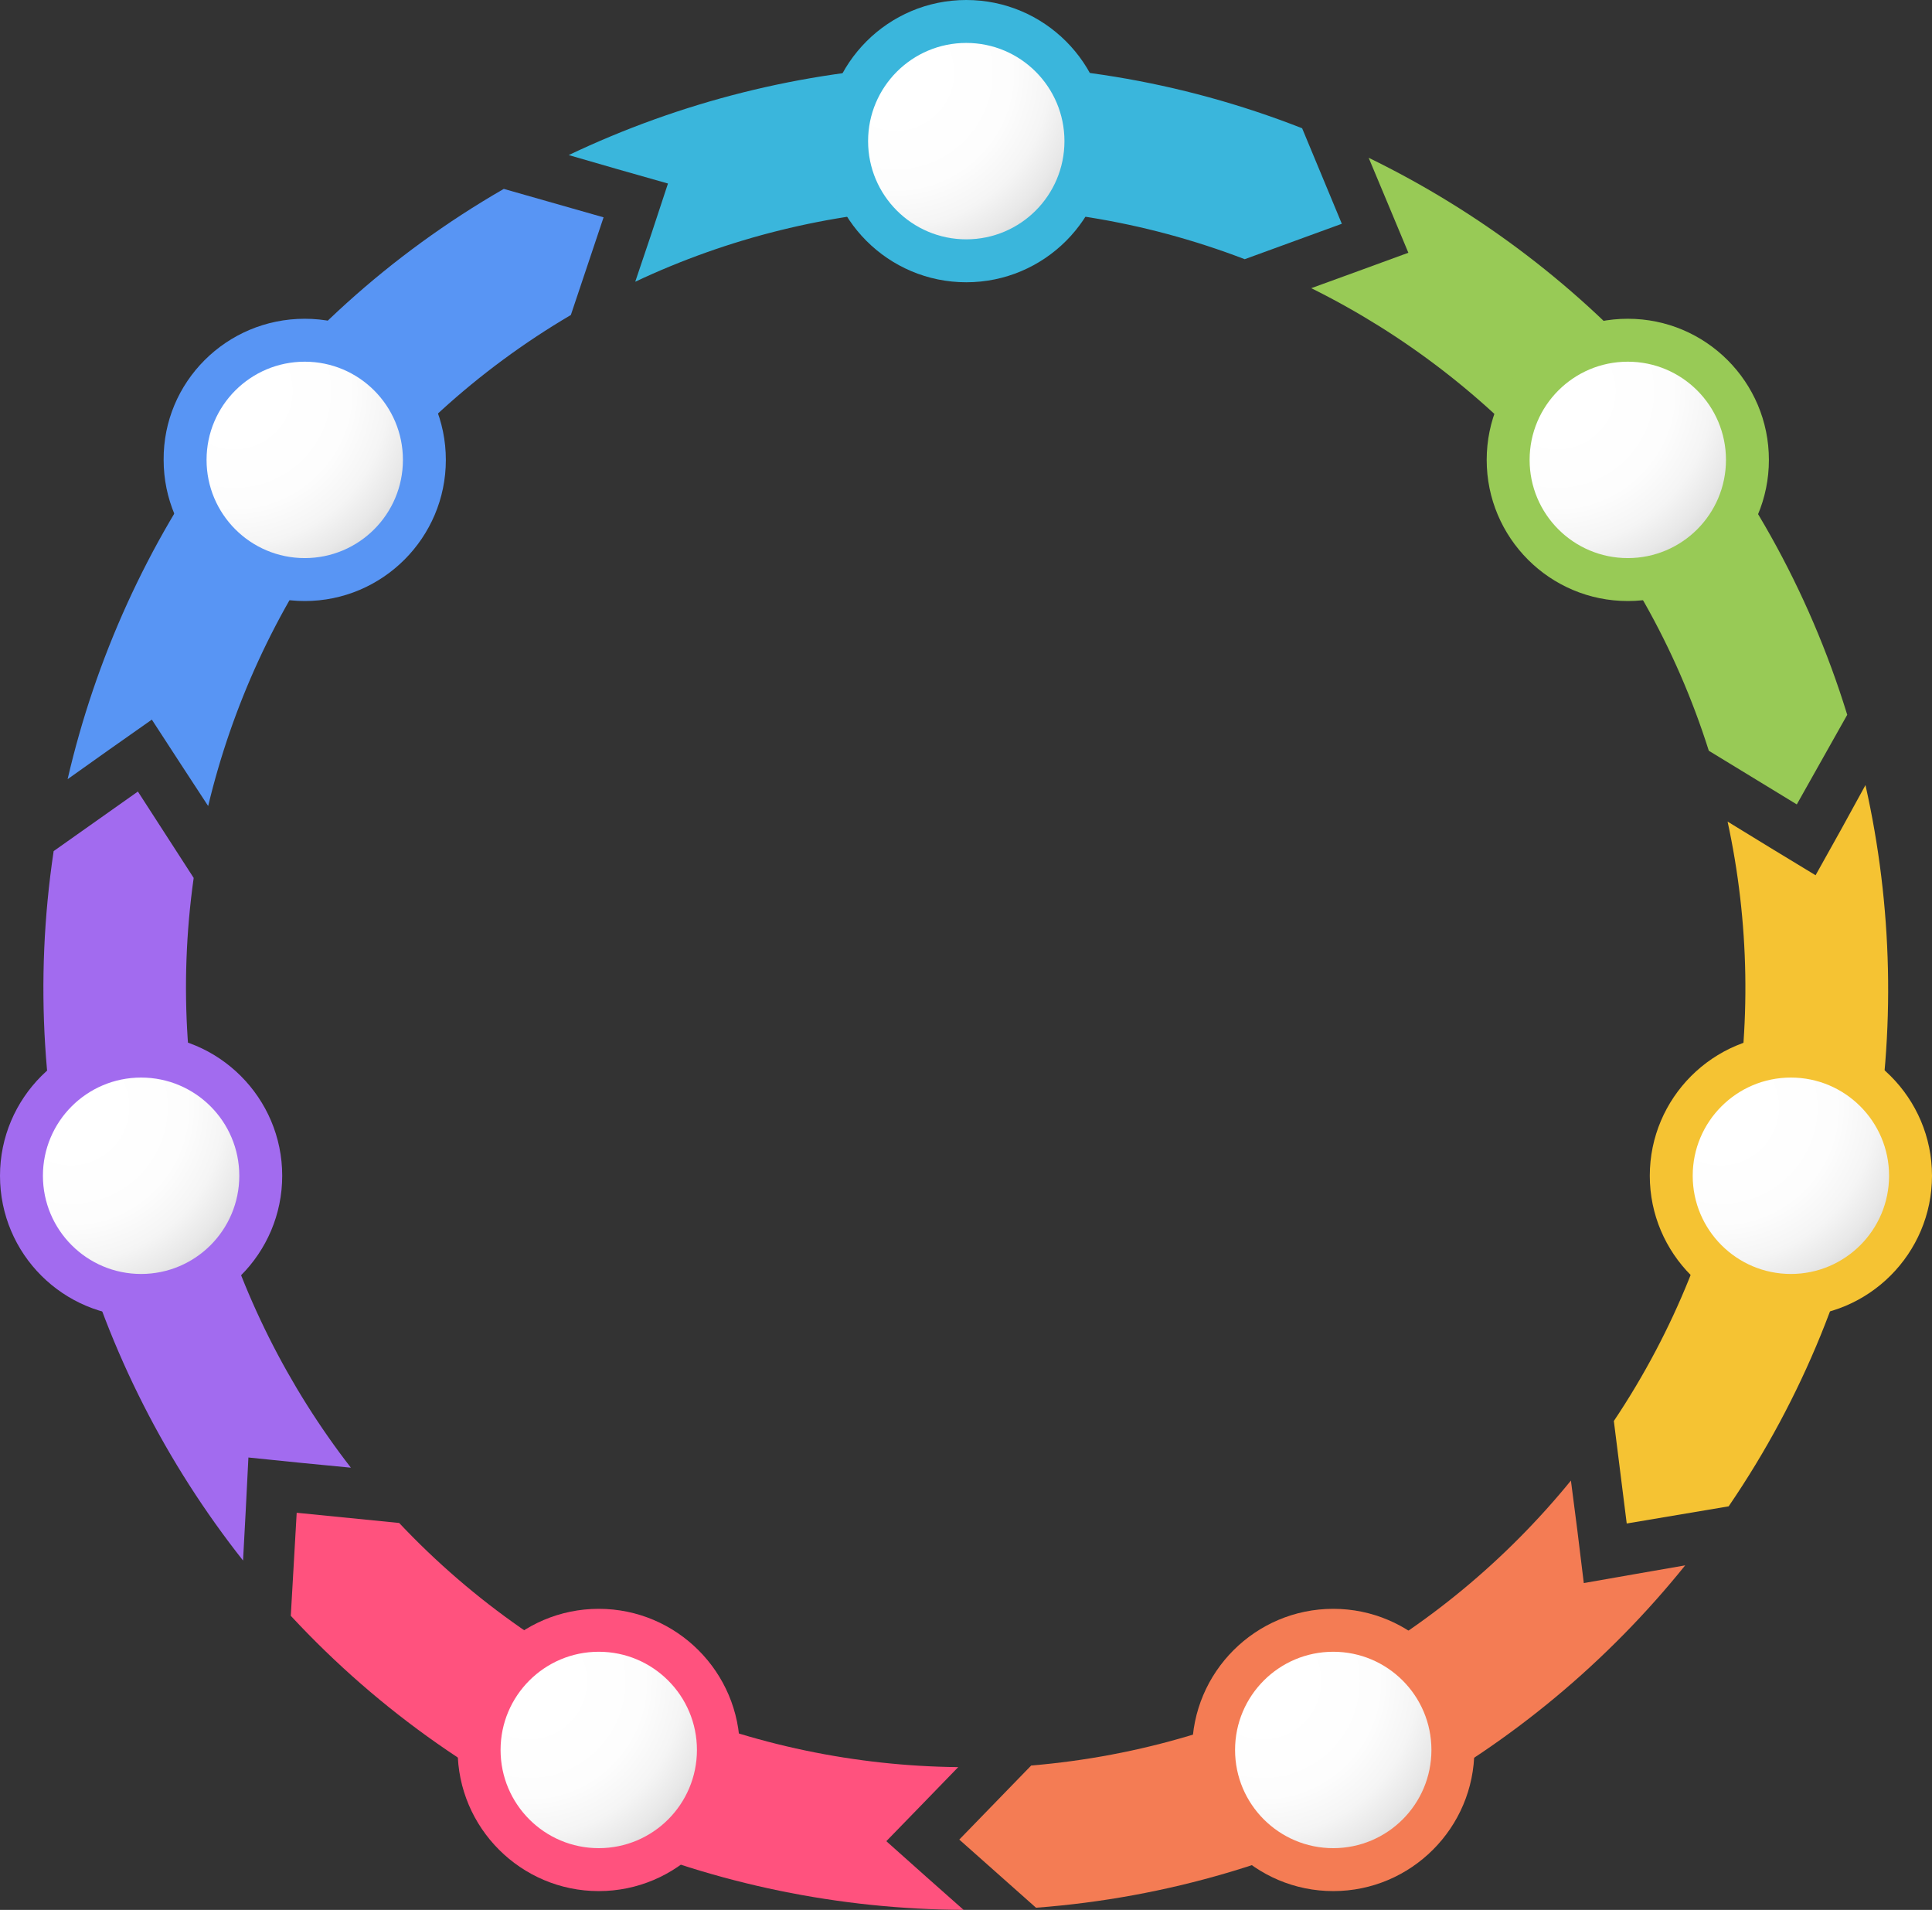 <?xml version="1.0" encoding="UTF-8"?>
<!DOCTYPE svg PUBLIC '-//W3C//DTD SVG 1.0//EN'
          'http://www.w3.org/TR/2001/REC-SVG-20010904/DTD/svg10.dtd'>
<svg height="355.9" preserveAspectRatio="xMidYMid meet" version="1.0" viewBox="0.0 0.0 360.1 355.9" width="360.1" xmlns="http://www.w3.org/2000/svg" xmlns:xlink="http://www.w3.org/1999/xlink" zoomAndPan="magnify"
><rect x="0.0" y="0.0" width="360.1" height="355.9" fill="#333333" stroke="none"/><g
  ><g id="change1_1"
    ><path d="M93.9,35.2L93.9,35.2c-42.7,24.6-70.9,65.1-81.3,110l7.6-5.4l8.1-5.7l5.4,8.3l5.1,7.8 c8.9-37.2,32.4-70.8,67.6-91.5l6.1-18.2L93.9,35.2z" fill="#5895f4"
    /></g
    ><g
    ><g id="change1_2"
      ><path d="M56.8,59.4c14.5,0,26.3,11.8,26.3,26.3c0,14.5-11.8,26.3-26.3,26.3 c-14.5,0-26.3-11.8-26.3-26.3C30.4,71.2,42.2,59.4,56.8,59.4z" fill="#5895f4"
      /></g
      ><g
      ><radialGradient cx="206.576" cy="-120.665" gradientTransform="translate(-150.9 186.57) scale(.942)" gradientUnits="userSpaceOnUse" id="a" r="38.555" xlink:actuate="onLoad" xlink:show="other" xlink:type="simple"
        ><stop offset=".2" stop-color="#fff"
          /><stop offset=".595" stop-color="#fdfdfd"
          /><stop offset=".79" stop-color="#f5f5f5"
          /><stop offset=".94" stop-color="#e8e8e8"
          /><stop offset="1" stop-color="#e0e0e0"
        /></radialGradient
        ><circle cx="56.8" cy="85.7" fill="url(#a)" r="18.3"
      /></g
    ></g
    ><g id="change2_1"
    ><path d="M10,158.6L10,158.6c-7.3,48.7,6.7,96,35.3,132.2l0.5-9.3l0.5-9.9l9.8,1l9.3,0.9 C42,243.3,30.4,204,36.1,163.6l-10.4-16.1L10,158.6z" fill="#a26bef"
    /></g
    ><g
    ><g id="change2_2"
      ><path d="M26.3,192.8c14.5,0,26.3,11.8,26.3,26.3c0,14.5-11.8,26.3-26.3,26.3 C11.8,245.4,0,233.7,0,219.1C0,204.6,11.8,192.8,26.3,192.8z" fill="#a26bef"
      /></g
      ><g
      ><radialGradient cx="174.252" cy="20.96" gradientTransform="translate(-150.9 186.57) scale(.942)" gradientUnits="userSpaceOnUse" id="b" r="38.556" xlink:actuate="onLoad" xlink:show="other" xlink:type="simple"
        ><stop offset=".2" stop-color="#fff"
          /><stop offset=".595" stop-color="#fdfdfd"
          /><stop offset=".79" stop-color="#f5f5f5"
          /><stop offset=".94" stop-color="#e8e8e8"
          /><stop offset="1" stop-color="#e0e0e0"
        /></radialGradient
        ><circle cx="26.3" cy="219.1" fill="url(#b)" r="18.3"
      /></g
    ></g
    ><g id="change3_1"
    ><path d="M54.2,301.1L54.2,301.1c33.5,36.1,79.3,54.6,125.4,54.8l-7-6.2l-7.4-6.6l6.9-7.1l6.5-6.7 c-38.3-0.4-76.2-15.8-104.2-45.5l-19.1-1.9L54.2,301.1z" fill="#ff527e"
    /></g
    ><g
    ><g id="change3_2"
      ><path d="M111.6,299.8c14.5,0,26.3,11.8,26.3,26.3c0,14.5-11.8,26.3-26.3,26.3s-26.3-11.8-26.3-26.3 C85.3,311.6,97.1,299.8,111.6,299.8z" fill="#ff527e"
      /></g
      ><g
      ><radialGradient cx="264.83" cy="134.538" gradientTransform="translate(-150.9 186.57) scale(.942)" gradientUnits="userSpaceOnUse" id="c" r="38.557" xlink:actuate="onLoad" xlink:show="other" xlink:type="simple"
        ><stop offset=".2" stop-color="#fff"
          /><stop offset=".595" stop-color="#fdfdfd"
          /><stop offset=".79" stop-color="#f5f5f5"
          /><stop offset=".94" stop-color="#e8e8e8"
          /><stop offset="1" stop-color="#e0e0e0"
        /></radialGradient
        ><circle cx="111.6" cy="326.1" fill="url(#c)" r="18.3"
      /></g
    ></g
    ><g id="change4_1"
    ><path d="M193.1,355.5L193.1,355.5c49.1-3.7,92.1-27.9,121-63.8l-9.2,1.6l-9.7,1.7l-1.2-9.8l-1.2-9.3 c-24.2,29.7-59.9,49.7-100.6,53.1l-13.4,13.8L193.1,355.5z" fill="#f47c54"
    /></g
    ><g
    ><g id="change4_2"
      ><path d="M248.5,299.8c14.5,0,26.3,11.8,26.3,26.3c0,14.5-11.8,26.3-26.3,26.3 c-14.5,0-26.3-11.8-26.3-26.3C222.2,311.6,234,299.8,248.5,299.8z" fill="#f47c54"
      /></g
      ><g
      ><radialGradient cx="410.101" cy="134.538" gradientTransform="translate(-150.9 186.57) scale(.942)" gradientUnits="userSpaceOnUse" id="d" r="38.556" xlink:actuate="onLoad" xlink:show="other" xlink:type="simple"
        ><stop offset=".2" stop-color="#fff"
          /><stop offset=".595" stop-color="#fdfdfd"
          /><stop offset=".79" stop-color="#f5f5f5"
          /><stop offset=".94" stop-color="#e8e8e8"
          /><stop offset="1" stop-color="#e0e0e0"
        /></radialGradient
        ><circle cx="248.5" cy="326.1" fill="url(#d)" r="18.3"
      /></g
    ></g
    ><g id="change5_2"
    ><path d="M322.2,280.7L322.2,280.7c27.8-40.7,35.6-89.4,25.5-134.4l-4.5,8.2l-4.8,8.6L330,158l-8-4.9 c8.1,37.4,1.5,77.8-21.2,111.7l2.4,19.1L322.2,280.7z" fill="#f5c333"
    /></g
    ><g
    ><g id="change5_1"
      ><path d="M333.8,192.8c14.5,0,26.3,11.8,26.3,26.3c0,14.5-11.8,26.3-26.3,26.3 c-14.5,0-26.3-11.8-26.3-26.3C307.5,204.6,319.3,192.8,333.8,192.8z" fill="#f5c333"
      /></g
      ><g
      ><radialGradient cx="500.677" cy="20.96" gradientTransform="translate(-150.9 186.57) scale(.942)" gradientUnits="userSpaceOnUse" id="e" r="38.556" xlink:actuate="onLoad" xlink:show="other" xlink:type="simple"
        ><stop offset=".2" stop-color="#fff"
          /><stop offset=".595" stop-color="#fdfdfd"
          /><stop offset=".79" stop-color="#f5f5f5"
          /><stop offset=".94" stop-color="#e8e8e8"
          /><stop offset="1" stop-color="#e0e0e0"
        /></radialGradient
        ><path d="M333.8,237.4c-10.1,0-18.3-8.2-18.3-18.3s8.2-18.3,18.3-18.3 c10.1,0,18.3,8.2,18.3,18.3S343.9,237.4,333.8,237.4z" fill="url(#e)"
      /></g
    ></g
    ><g id="change6_1"
    ><path d="M344.3,133.2L344.3,133.2c-14.5-47.1-47.7-83.6-89.2-103.8l3.6,8.6l3.8,9.1l-9.3,3.4l-8.8,3.2 c34.3,17,61.8,47.3,74.1,86.2l16.4,10L344.3,133.2z" fill="#98ca56"
    /></g
    ><g
    ><g id="change6_2"
      ><circle cx="303.4" cy="85.7" fill="#98ca56" r="26.3"
      /></g
      ><g
      ><radialGradient cx="468.346" cy="-120.665" gradientTransform="translate(-150.9 186.57) scale(.942)" gradientUnits="userSpaceOnUse" id="f" r="38.555" xlink:actuate="onLoad" xlink:show="other" xlink:type="simple"
        ><stop offset=".2" stop-color="#fff"
          /><stop offset=".595" stop-color="#fdfdfd"
          /><stop offset=".79" stop-color="#f5f5f5"
          /><stop offset=".94" stop-color="#e8e8e8"
          /><stop offset="1" stop-color="#e0e0e0"
        /></radialGradient
        ><circle cx="303.4" cy="85.7" fill="url(#f)" r="18.3"
      /></g
    ></g
    ><g id="change7_1"
    ><path d="M242.7,23.9L242.7,23.9c-45.9-18-95.1-14.8-136.7,5l9,2.6l9.5,2.7l-3.1,9.4l-3,8.9 C153,36.2,193.9,33.7,232,48.3l18.1-6.6L242.7,23.9z" fill="#3ab6dc"
    /></g
    ><g
    ><g id="change7_2"
      ><circle cx="180.1" cy="26.3" fill="#3ab6dc" r="26.3"
      /></g
      ><g
      ><radialGradient cx="337.46" cy="-183.695" gradientTransform="translate(-150.9 186.57) scale(.942)" gradientUnits="userSpaceOnUse" id="g" r="38.556" xlink:actuate="onLoad" xlink:show="other" xlink:type="simple"
        ><stop offset=".2" stop-color="#fff"
          /><stop offset=".595" stop-color="#fdfdfd"
          /><stop offset=".79" stop-color="#f5f5f5"
          /><stop offset=".94" stop-color="#e8e8e8"
          /><stop offset="1" stop-color="#e0e0e0"
        /></radialGradient
        ><circle cx="180.1" cy="26.3" fill="url(#g)" r="18.3"
      /></g
    ></g
  ></g
></svg
>
